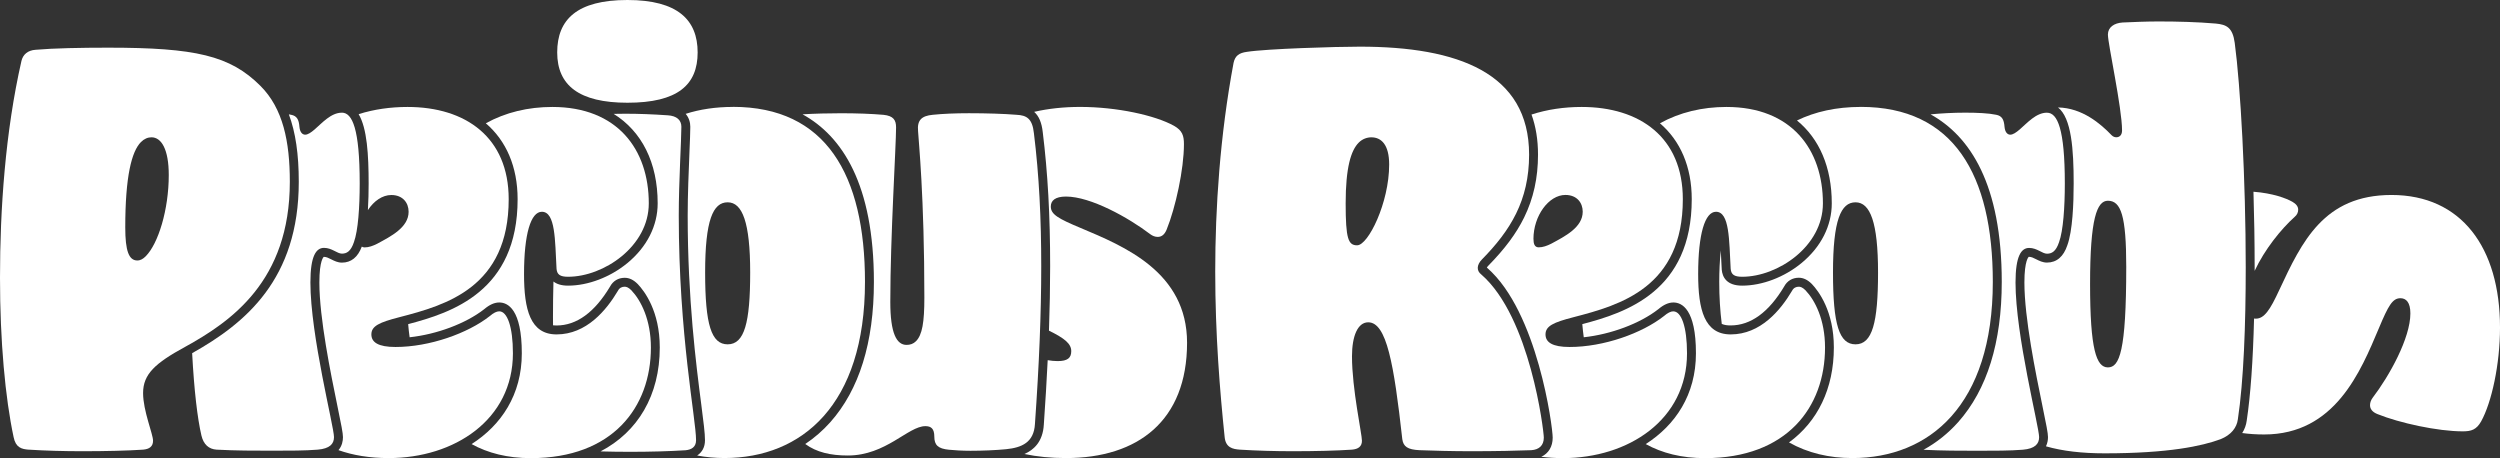 <?xml version="1.0" encoding="UTF-8"?><svg id="_レイヤー_2" xmlns="http://www.w3.org/2000/svg" viewBox="0 0 841.26 154.14"><rect x="0" y="0" width="841.26" height="154.14" fill="#333333" stroke="none"/><defs><style>.cls-1{fill:#fff;}</style></defs><g id="_レイヤー_1-2"><path class="cls-1" d="m363.65,76.72c-7.58-3.17-10.05-4.58-10.05-7.23,0-1.94,1.41-3.35,5.11-3.35,8.29,0,20.99,7.06,28.4,12.7.71.53,1.59.88,2.47.88,1.23,0,2.29-.71,3-2.47,3-7.41,5.82-20.28,5.82-28.75,0-2.82-.53-4.58-3.35-6.17-6.35-3.53-19.22-6.35-31.57-6.35-5.59,0-10.77.57-15.48,1.66,1.62,1.44,2.55,3.68,2.89,6.84,1.69,13.7,2.49,28.05,2.49,45.11,0,6.87-.13,14.07-.4,21.68,5.28,2.59,7.5,4.39,7.5,6.89,0,2.29-1.24,3.35-4.59,3.35-1.09,0-2.2-.12-3.34-.31-.33,6.88-.77,14.09-1.3,21.69-.33,5.78-3.41,8.53-6.53,9.88,4.28.91,8.96,1.37,13.99,1.37,24.16,0,40.74-12.52,40.74-38.8,0-23.81-21.16-32.45-35.8-38.62Z"/><path class="cls-1" d="m347.91,44.8c-.53-4.94-2.47-6-5.82-6.17-4.23-.35-10.23-.53-16.05-.53-4.58,0-8.82.18-12.17.53-3.7.35-5.29,1.76-4.94,5.47.18,3.35,2.12,21.87,2.12,56.08,0,8.29-.71,12.52-2.82,14.64-.88.88-1.94,1.24-3.17,1.24-3.35,0-5.47-3.88-5.47-14.46,0-22.05,1.94-52.38,1.94-58.73,0-2.47-.88-3.88-4.23-4.23-4.06-.35-9-.53-14.29-.53-4.34,0-8.91.12-12.95.36,13.36,7.37,24.01,23.55,24.01,56.43,0,20.36-4.94,36.23-14.67,47.17-2.53,2.84-5.35,5.28-8.43,7.34,3.78,2.78,8.5,3.87,14.33,3.87,12.87,0,20.28-9.88,26.1-9.88,1.94,0,3,.88,3,3.53,0,2.82,1.23,4.06,4.94,4.41,1.76.18,4.41.35,7.23.35,3.88,0,8.46-.18,11.99-.53,5.29-.53,9.35-2.29,9.7-8.47,1.41-19.93,2.12-37.21,2.12-53.09s-.7-30.51-2.47-44.8Z"/><path class="cls-1" d="m246.62,35.98c-5.84,0-11.13.81-15.89,2.33,1.1,1.27,1.56,2.86,1.56,4.37,0,1.68-.13,4.77-.29,8.68-.25,6.04-.59,14.31-.59,21.12,0,28.19,2.85,50.31,4.56,63.53.76,5.89,1.26,9.79,1.26,12.13s-.96,4.03-2.63,5.14c2.96.57,6.04.85,9.2.85,25.93,0,47.27-17.81,47.27-59.26,0-36.16-13.23-58.91-44.44-58.91Zm-1.76,79.89c-5.47,0-7.58-6.53-7.58-24.16s2.64-23.63,7.58-23.63,7.58,6.7,7.58,23.63-1.94,24.16-7.58,24.16Z"/><path class="cls-1" d="m211.13,34.57c16.93,0,23.63-6,23.63-16.93S228.06,0,211.13,0s-23.63,6.53-23.63,17.64,7.41,16.93,23.63,16.93Z"/><path class="cls-1" d="m229.29,42.68c0-2.29-1.59-3.7-4.59-3.88-5.11-.35-9.7-.53-14.28-.53-1.29,0-2.59.02-3.92.05,9.43,5.88,14.81,16.35,14.81,30.11,0,7.54-3.61,14.67-10.17,20.08-5.77,4.76-13.25,7.61-19.99,7.61-2.31,0-3.86-.56-4.91-1.39-.11,4.01-.16,8.01-.16,11.97,0,.93.01,1.84.02,2.77.39.04.78.06,1.17.06,6.76,0,12.82-4.41,18.01-13.09.99-1.88,2.77-2.96,4.92-2.96,1.57,0,2.97.67,4.41,2.11,2.27,2.39,7.41,9.13,7.41,21.35,0,16.08-7.38,28.41-19.94,34.96,3.2.09,6.54.14,9.93.14,6.7,0,13.23-.18,18.69-.53,1.94-.18,3.53-1.06,3.53-3.35,0-7.23-5.82-35.27-5.82-75.66,0-11.11.88-25.57.88-29.81Z"/><path class="cls-1" d="m212.49,97.71c-1.06-1.06-1.76-1.23-2.29-1.23-.88,0-1.76.35-2.29,1.41-3.88,6.53-10.58,14.64-20.63,14.64-8.82,0-10.94-8.29-10.94-20.28,0-13.58,2.29-20.99,6-20.99,4.59,0,4.41,9.52,4.94,19.22.18,1.94,1.23,2.65,3.88,2.65,11.99,0,27.16-10.23,27.16-24.69,0-18.17-10.58-32.45-32.45-32.45-8.16,0-15.74,1.82-22.39,5.49,6.87,5.9,10.7,14.65,10.7,25.55,0,31.01-22.14,38.18-36.83,42.04.12,1.5.29,2.97.49,4.42,9.09-.98,18.87-4.59,25.09-9.45,1.79-1.52,3.45-2.26,5.08-2.26,2.83,0,7.58,2.22,7.58,17.11,0,13.93-6.93,24.17-16.9,30.54,5.5,3.04,12.11,4.73,19.95,4.73,27.51,0,40.39-17.11,40.39-37.21,0-9.35-3.35-15.87-6.53-19.22Z"/><path class="cls-1" d="m168,104.76c-.88,0-1.94.53-3.17,1.59-7.41,5.82-20.28,10.41-31.75,10.41-5.82,0-8.11-1.59-8.11-4.23,0-2.82,2.65-4.06,9.52-5.82,15.7-4.06,36.69-10.05,36.69-39.68,0-20.81-14.46-31.04-34.04-31.04-5.71,0-11.26.78-16.46,2.42,2.86,4.76,3.37,13.8,3.37,23.33,0,2.75-.06,5.88-.25,8.95,2.01-3.05,4.87-5.07,7.88-5.07,3.88,0,5.82,2.65,5.82,5.64,0,5.29-6,8.29-10.58,10.76-1.41.71-2.82,1.23-4.23,1.23-.39,0-.69-.1-.94-.27-1.32,3.54-3.57,5.39-6.7,5.39-1.41,0-2.57-.59-3.6-1.11-.87-.44-1.63-.83-2.4-.83-.07,0-.1,0-.11,0,0,0-1.47,1.06-1.47,8.63,0,12.02,3.81,30.54,6.08,41.61,1.29,6.26,1.86,9.09,1.86,10.42,0,1.24-.28,2.93-1.51,4.38,4.86,1.72,10.46,2.67,16.9,2.67,22.05,0,41.8-12.87,41.8-35.27,0-9-1.94-14.11-4.58-14.11Z"/><path class="cls-1" d="m115.04,37.92c-3.7,0-6.7,3.53-9.17,5.64-1.23,1.06-2.29,1.76-3.17,1.76s-1.76-.71-1.94-2.64c-.18-2.47-.88-3.7-2.82-4.06-.23-.05-.48-.09-.74-.14,2.27,6.04,3.34,13.45,3.34,22.71,0,32.79-17.98,47.61-35.88,57.65.65,12.39,1.78,22,3.12,27.71.71,3,2.47,4.59,5.11,4.76,6.53.35,12.87.35,18.69.35s11.11,0,15.34-.35c4.06-.35,5.47-1.94,5.47-4.23,0-3.53-7.94-34.22-7.94-52.03,0-8.99,1.94-11.64,4.59-11.64s4.41,1.94,6,1.94,3-.71,4.06-3.88c1.41-3.88,1.94-11.82,1.94-19.75,0-18.34-2.47-23.81-6-23.81Z"/><path class="cls-1" d="m9.7,151.32c-2.47-.18-4.41-.71-5.12-4.23C1.76,133.86,0,114.81,0,93.47c0-22.93,1.76-49.03,7.23-73.02.53-2.12,2.12-3.53,4.76-3.7,6-.53,15.34-.71,24.34-.71,29.45,0,41.09,2.64,51.32,12.87,7.58,7.58,9.88,18.69,9.88,32.27,0,33.51-19.93,47.09-35.27,55.56-10.05,5.47-14.11,9.17-14.11,15.52,0,6,3.35,13.76,3.35,16.05,0,1.94-1.24,2.82-3.35,3-5.11.35-12.7.53-20.46.53-6.17,0-12.52-.18-17.99-.53Zm39.33-65.08c4.23-4.23,7.76-15.7,7.76-27.34,0-8.64-2.47-12.7-5.82-12.7-1.24,0-2.47.53-3.53,1.59-3.17,3.17-5.29,11.64-5.29,28.75,0,7.94,1.23,11.11,4.06,11.11,1.06,0,1.94-.53,2.82-1.41Z"/><path class="cls-1" d="m758.7,91.14c3.33-7.15,8.85-14.01,13.42-18.12.88-.71,1.23-1.59,1.23-2.47,0-1.06-.71-1.94-1.94-2.64-2.1-1.2-6.62-2.9-13.11-3.39.25,8.23.4,16.83.4,25.43,0,.4,0,.79,0,1.19Z"/><path class="cls-1" d="m804.75,65.61c-22.75,0-30.16,15.7-37.74,31.92-3.17,6.88-5.11,9.7-7.94,9.7-.2,0-.39-.02-.57-.04-.36,14.26-1.18,25.78-2.47,34.35-.19,1.5-.71,2.91-1.52,4.18,2.33.32,4.79.48,7.39.48,23.81,0,32.45-21.16,38.62-35.8,3.17-7.58,4.58-10.05,7.23-10.05,1.94,0,3.35,1.41,3.35,5.12,0,8.29-7.05,20.99-12.7,28.39-.53.71-.88,1.59-.88,2.47,0,1.23.71,2.29,2.47,3,7.41,3,20.28,5.82,28.75,5.82,2.82,0,4.58-.53,6.17-3.35,3.53-6.35,6.35-19.22,6.35-31.57,0-26.98-13.05-44.62-36.51-44.62Z"/><path class="cls-1" d="m752,14.46c-.71-5.29-2.82-6.17-6.35-6.53-6.17-.53-12.87-.71-19.22-.71-4.23,0-8.29.18-12.17.35-2.82.18-4.94,1.59-4.94,4.06,0,3.17,4.76,24.69,4.76,32.27,0,1.59-.88,2.29-1.94,2.29-.53,0-1.06-.18-1.59-.7-3.66-3.83-9.89-9.19-18.02-9.33,4.55,3.56,5.27,14.21,5.27,25.56,0,6.82-.37,15.96-2.12,20.78-1.28,3.86-3.61,5.86-6.88,5.86-1.41,0-2.57-.59-3.6-1.11-.87-.44-1.63-.83-2.4-.83-.07,0-.1,0-.11,0,0,0-1.47,1.06-1.47,8.63,0,12.02,3.81,30.54,6.08,41.61,1.29,6.26,1.86,9.09,1.86,10.42,0,.89-.15,2.01-.68,3.11,5.62,1.61,12.18,2.36,19.77,2.36,21.52,0,32.8-2.47,38.98-4.76,3.53-1.41,5.47-3.88,5.82-6.7,1.94-12.87,2.65-31.57,2.65-51.15,0-29.63-1.76-61.02-3.7-75.49Zm-42.68,109.17c-3.88,0-6-6-6-28.04s2.29-28.04,6-28.04c4.41,0,6.17,5.11,6.17,22.22,0,28.57-2.29,33.86-6.17,33.86Z"/><path class="cls-1" d="m688.81,37.92c-3.7,0-6.7,3.53-9.17,5.64-1.23,1.06-2.29,1.76-3.17,1.76s-1.76-.71-1.94-2.64c-.18-2.47-.88-3.7-2.82-4.06-2.47-.53-6.35-.71-10.41-.71s-8.31.24-11.65.57c13.33,7.39,23.95,23.57,23.95,56.4,0,20.36-4.94,36.23-14.67,47.17-3.39,3.8-7.3,6.91-11.65,9.3,6.31.32,12.44.33,18.08.33s11.11,0,15.34-.35c4.06-.35,5.47-1.94,5.47-4.23,0-3.53-7.94-34.22-7.94-52.03,0-8.99,1.94-11.64,4.59-11.64s4.41,1.94,6,1.94,3-.71,4.06-3.88c1.41-3.88,1.94-11.82,1.94-19.75,0-18.34-2.47-23.81-6-23.81Z"/><path class="cls-1" d="m626.15,35.98c-8.22,0-15.37,1.6-21.46,4.56,7.5,6.12,11.71,15.72,11.71,27.89,0,7.54-3.61,14.67-10.17,20.08-5.77,4.76-13.25,7.61-19.99,7.61-5.27,0-6.64-2.92-6.87-5.38v-.11c-.07-1.16-.12-2.31-.18-3.45-.04-.88-.09-1.87-.14-2.91-.34,3.4-.52,6.94-.52,10.6,0,5.06.3,9.76.85,14.13.96.42,1.98.51,2.98.51,6.76,0,12.82-4.41,18.01-13.09.99-1.88,2.77-2.96,4.92-2.96,1.55,0,2.99.69,4.41,2.11,2.27,2.39,7.4,9.13,7.4,21.35,0,13.88-5.5,24.97-15.09,31.96,6.3,3.56,13.53,5.26,21.31,5.26,25.93,0,47.27-17.81,47.27-59.26,0-36.16-13.23-58.91-44.44-58.91Zm-1.76,79.89c-5.47,0-7.58-6.53-7.58-24.16s2.65-23.63,7.58-23.63,7.58,6.7,7.58,23.63-1.94,24.16-7.58,24.16Z"/><path class="cls-1" d="m607.59,97.71c-1.06-1.06-1.76-1.23-2.29-1.23-.88,0-1.76.35-2.29,1.41-3.88,6.53-10.58,14.64-20.63,14.64-8.82,0-10.94-8.29-10.94-20.28,0-13.58,2.29-20.99,6-20.99,4.59,0,4.41,9.52,4.94,19.22.18,1.94,1.23,2.65,3.88,2.65,11.99,0,27.16-10.23,27.16-24.69,0-18.17-10.58-32.45-32.45-32.45-8.16,0-15.74,1.82-22.39,5.49,6.87,5.9,10.7,14.65,10.7,25.55,0,31.01-22.14,38.18-36.83,42.04.13,1.5.29,2.97.49,4.42,9.09-.98,18.87-4.59,25.09-9.45,1.79-1.52,3.45-2.26,5.08-2.26,2.83,0,7.58,2.22,7.58,17.11,0,13.93-6.93,24.17-16.9,30.54,5.5,3.04,12.11,4.73,19.95,4.73,27.51,0,40.39-17.11,40.39-37.21,0-9.35-3.35-15.87-6.53-19.22Z"/><path class="cls-1" d="m563.1,104.76c-.88,0-1.94.53-3.17,1.59-7.41,5.82-20.28,10.41-31.75,10.41-5.82,0-8.11-1.59-8.11-4.23,0-2.82,2.65-4.06,9.52-5.82,15.7-4.06,36.69-10.05,36.69-39.68,0-20.81-14.46-31.04-34.04-31.04-5.86,0-11.55.82-16.88,2.55,1.46,4.03,2.19,8.53,2.19,13.5,0,7.81-1.53,14.73-4.67,21.14-2.64,5.38-6.47,10.54-12.06,16.23-.26.26-.41.48-.49.64.01.01.14.12.14.12,16.93,14.75,22.02,53.42,22.02,57.11,0,3.01-1.41,5.29-3.83,6.43,2.29.28,4.68.45,7.23.45,22.05,0,41.8-12.87,41.8-35.27,0-9-1.94-14.11-4.58-14.11Zm-47.09-24.34c0-7.76,5.12-14.82,10.76-14.82,3.88,0,5.82,2.65,5.82,5.64,0,5.29-6,8.29-10.58,10.76-1.41.71-2.82,1.23-4.23,1.23s-1.76-1.23-1.76-2.82Z"/><path class="cls-1" d="m419.49,17.46c6.7-1.06,30.16-1.76,38.09-1.76,32.98,0,56.97,8.82,56.97,36.33,0,15.52-6.35,25.57-15.87,35.27-.88.88-1.41,1.94-1.41,2.82s.35,1.59,1.24,2.29c16.4,14.28,20.99,52.56,20.99,54.85,0,2.64-1.59,4.06-4.23,4.23-4.23.18-12.17.35-20.11.35-6.53,0-13.05-.18-17.46-.35-4.06-.18-5.47-1.24-5.82-3.7-2.82-25.4-5.29-39.33-11.46-39.33-3.53,0-5.47,4.58-5.47,11.46,0,10.93,3.35,26.1,3.35,28.39,0,1.94-1.24,2.82-3.35,3-5.12.35-12.35.53-19.93.53-6,0-12.17-.18-17.81-.53-2.47-.18-4.76-.71-5.11-4.23-1.59-15.34-3.17-34.39-3.17-55.73s1.59-45.68,6.17-70.19c.53-2.47,1.94-3.35,4.41-3.7Zm37.21,65.08c3.7,0,10.76-14.28,10.76-27.16,0-6.7-2.64-9.17-6-9.17-1.41,0-3,.53-4.23,1.77-2.65,2.64-4.41,8.46-4.41,20.46s.88,14.11,3.88,14.11Z"/></g></svg>